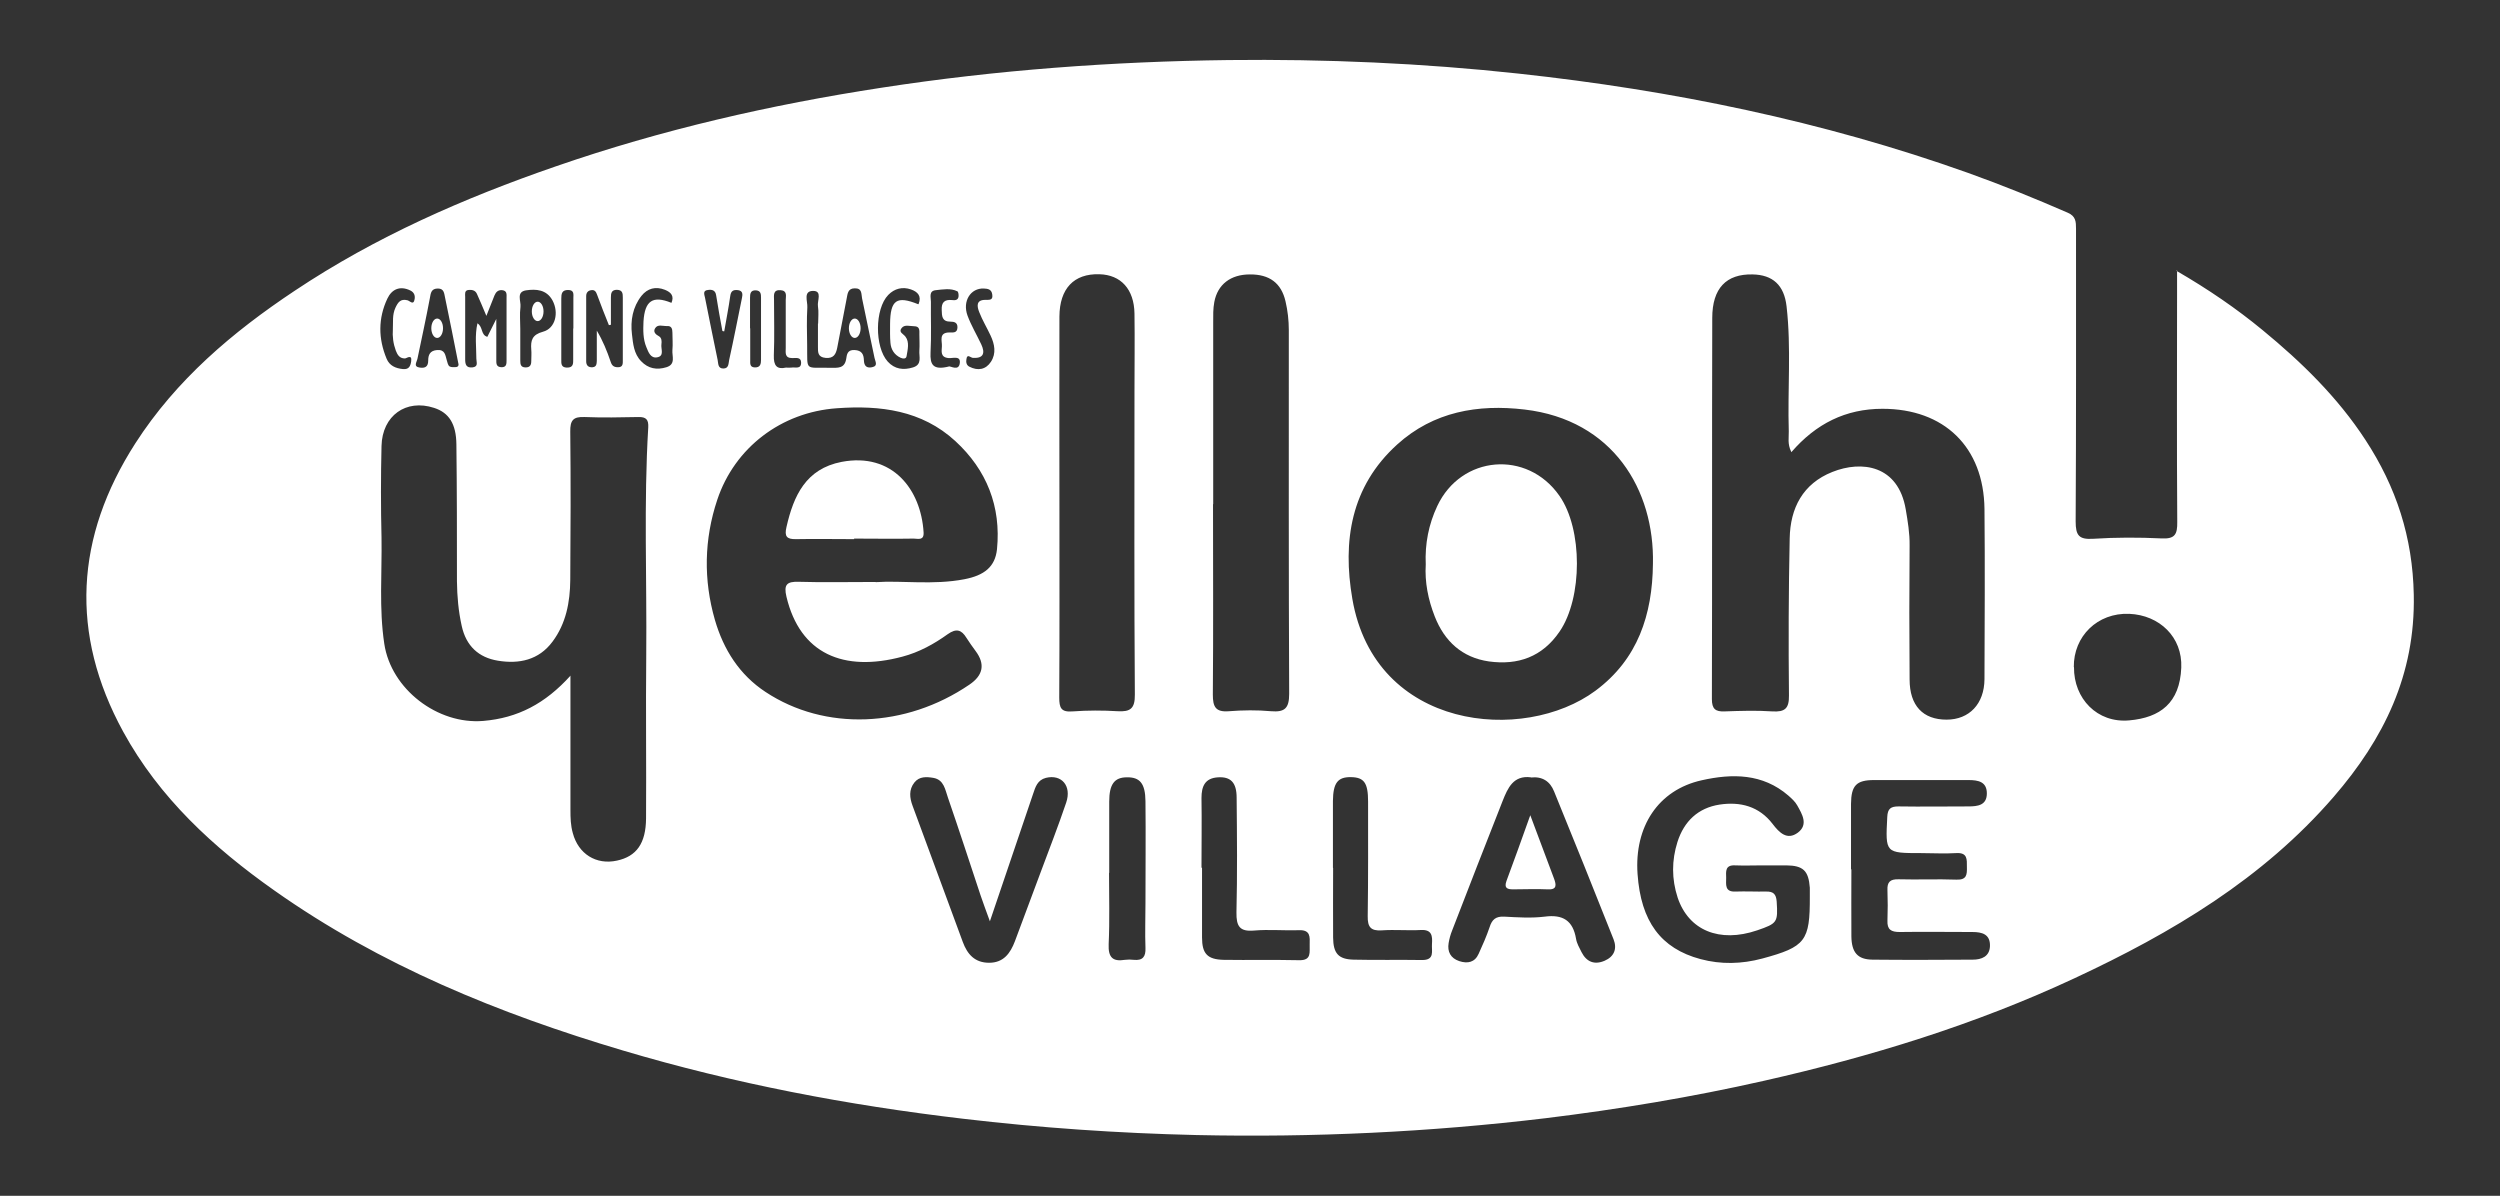 <svg xmlns="http://www.w3.org/2000/svg" id="Capa_1" viewBox="0 0 136.56 65.32"><rect x="0" y="0" width="136.56" height="65.32" fill="#333333" stroke="none"/><defs><style> .cls-1 { fill: #fff; } </style></defs><g id="QFro6x"><g><path class="cls-1" d="M118.88,14.79c1.76,1.02,3.29,2.07,4.71,3.24,2.13,1.75,4.1,3.67,5.62,6,1.68,2.57,2.58,5.31,2.64,8.46.09,4.37-1.64,7.87-4.37,11.03-3.88,4.49-8.85,7.44-14.15,9.91-5.44,2.54-11.15,4.29-16.99,5.61-3.93.89-7.91,1.55-11.91,2.04-6.34.76-12.71,1.06-19.09.92-4.26-.1-8.5-.39-12.73-.89-6.3-.74-12.51-1.92-18.59-3.73-6.76-2.01-13.25-4.65-19.05-8.75-3.32-2.34-6.27-5.06-8.24-8.66-2.93-5.36-2.62-10.64.66-15.75,2.23-3.47,5.31-6.08,8.71-8.34,4.42-2.95,9.24-5.06,14.25-6.79,5.8-2.01,11.75-3.37,17.81-4.3,6.28-.97,12.6-1.43,18.95-1.51,5.3-.06,10.58.17,15.84.74,8.38.91,16.61,2.59,24.57,5.43,1.84.66,3.64,1.39,5.43,2.17.44.19.45.49.45.88,0,5.33.01,10.65-.02,15.98,0,.77.18,1,.96.95,1.24-.08,2.49-.08,3.73-.02.74.04.87-.23.86-.9-.03-4.24-.01-8.48-.01-12.72v-1.02ZM97.84,24.67c-.21-.43-.12-.77-.13-1.11-.07-2.27.14-4.55-.12-6.82-.13-1.17-.76-1.73-1.86-1.75-1.43-.03-2.2.75-2.2,2.38-.02,6.94,0,13.88-.02,20.82,0,.54.2.69.69.67.87-.03,1.75-.06,2.62,0,.68.04.91-.16.9-.87-.03-2.86-.02-5.72.04-8.58.03-1.66.72-2.99,2.33-3.63,1.6-.64,3.6-.38,4.01,2.05.11.65.22,1.3.21,1.97-.02,2.44-.02,4.87,0,7.31,0,1.44.73,2.2,2.02,2.2,1.24,0,2.06-.86,2.07-2.21.01-3.1.03-6.2,0-9.3-.04-3.38-2.2-5.47-5.57-5.47-2.01,0-3.63.81-4.98,2.37ZM31.16,36.89c0,2.61,0,4.98,0,7.36,0,.42.01.84.13,1.26.3,1.13,1.27,1.75,2.41,1.5,1.07-.23,1.58-.94,1.59-2.31.02-2.97-.02-5.93.01-8.9.04-4.15-.14-8.31.11-12.46.02-.4-.1-.57-.53-.56-.98.02-1.96.04-2.94,0-.64-.03-.8.19-.79.8.03,2.7.02,5.4,0,8.1-.01,1.21-.23,2.38-.97,3.37-.75,1.01-1.83,1.23-2.98,1.04-1.05-.17-1.74-.8-1.98-1.9-.18-.81-.25-1.61-.26-2.44,0-2.49,0-4.98-.03-7.47-.01-1.13-.41-1.74-1.22-2-1.53-.5-2.83.42-2.87,2.08-.04,1.67-.04,3.34,0,5.01.03,1.93-.14,3.86.15,5.79.37,2.49,2.92,4.43,5.41,4.22,1.88-.16,3.38-.94,4.77-2.48ZM47.83,31.8c1.42-.1,3.14.17,4.85-.16,1.09-.21,1.68-.68,1.78-1.64.23-2.33-.56-4.33-2.28-5.91-1.83-1.68-4.1-1.96-6.46-1.79-3.04.21-5.59,2.15-6.54,5-.72,2.16-.76,4.37-.13,6.56.47,1.62,1.34,3,2.77,3.94,3.24,2.14,7.65,1.97,11.13-.4q1.14-.77.34-1.84c-.17-.23-.34-.47-.5-.72-.27-.44-.55-.53-1.02-.2-.75.54-1.57.99-2.48,1.23-3.22.86-5.59-.16-6.33-3.27-.16-.67.02-.84.67-.82,1.3.04,2.6.01,4.2.01ZM90.29,30.8c.09-4.04-2.18-7.86-7.01-8.43-2.55-.3-4.97.11-6.96,1.91-2.54,2.3-2.99,5.29-2.45,8.43,1.23,7.19,9.37,7.92,13.28,5.02,2.32-1.72,3.11-4.16,3.14-6.93ZM66.26,27.53c0,3.47.02,6.94-.01,10.41,0,.67.15.97.88.91.76-.06,1.54-.07,2.3,0,.74.06.99-.15.99-.95-.03-6.62-.02-13.25-.02-19.87,0-.53-.06-1.06-.18-1.57-.23-1-.88-1.48-1.95-1.47-1.04,0-1.76.54-1.94,1.51-.07.36-.06.74-.06,1.11,0,3.31,0,6.62,0,9.94ZM57.87,27.62c0,3.49.01,6.99-.01,10.48,0,.57.1.81.73.76.82-.06,1.64-.06,2.46-.01.69.04.95-.14.94-.91-.04-5.51-.02-11.01-.02-16.52,0-1.43.02-2.86,0-4.29-.02-1.33-.74-2.12-1.92-2.15-1.39-.04-2.17.78-2.18,2.31-.01,3.44,0,6.88,0,10.32ZM96.29,47.27c-.5,0-1.01.02-1.51,0-.55-.03-.5.33-.49.68,0,.36-.09.78.51.75.56-.02,1.11.01,1.67,0,.4-.01.55.14.58.55.07,1.13.04,1.19-1.07,1.57-2.06.7-3.74,0-4.34-1.79-.33-1.01-.33-2.03-.01-3.04.36-1.13,1.13-1.86,2.3-2.04,1.13-.17,2.16.09,2.9,1.06.36.47.79.91,1.38.47.58-.44.23-1.01-.04-1.49-.11-.2-.3-.37-.48-.53-1.41-1.22-3.08-1.21-4.73-.84-2.39.53-3.69,2.54-3.51,5.12.18,2.59,1.27,4.07,3.44,4.65,1.12.3,2.25.27,3.37-.03,2.37-.64,2.61-.96,2.6-3.39,0-.16,0-.32,0-.48-.07-.93-.36-1.21-1.29-1.22-.42,0-.85,0-1.27,0ZM83.62,42.46c-.96-.12-1.26.59-1.54,1.29-.93,2.36-1.85,4.72-2.76,7.08-.09.22-.15.45-.19.68-.08.48.11.83.58.99.46.15.85.07,1.06-.4.22-.48.43-.96.6-1.46.13-.41.33-.59.79-.57.74.04,1.49.09,2.22,0,.99-.13,1.54.21,1.71,1.21.04.25.18.49.3.73.27.53.7.71,1.26.47.53-.23.69-.66.49-1.17-1.07-2.7-2.15-5.39-3.25-8.08-.22-.55-.64-.83-1.27-.76ZM101.13,47.49c0,1.22-.01,2.43,0,3.65.01.89.34,1.27,1.15,1.28,1.83.02,3.65.01,5.48,0,.48,0,.92-.17.94-.74.02-.65-.43-.77-.96-.77-1.32,0-2.65-.02-3.97,0-.47,0-.69-.13-.67-.62.02-.55.02-1.11,0-1.67-.02-.44.15-.6.6-.59,1.06.03,2.12-.02,3.17.02.56.02.58-.27.57-.69,0-.42.04-.8-.59-.76-.63.04-1.27,0-1.9,0-1.98,0-1.96,0-1.86-1.97.02-.46.19-.58.62-.58,1.27.02,2.54,0,3.81,0,.51,0,1.01-.06,1.01-.71,0-.64-.47-.73-1-.73-1.72,0-3.44,0-5.16,0-.97,0-1.25.3-1.26,1.3,0,1.19,0,2.38,0,3.57ZM54.07,50.32c-.22-.6-.37-1.01-.51-1.42-.59-1.78-1.17-3.56-1.78-5.33-.15-.42-.21-.98-.8-1.08-.36-.06-.76-.09-1.03.25-.32.4-.26.85-.1,1.28.91,2.48,1.83,4.95,2.74,7.43.25.68.66,1.14,1.44,1.14.79,0,1.16-.52,1.41-1.18.47-1.26.94-2.52,1.41-3.78.47-1.26.96-2.52,1.39-3.79.31-.92-.26-1.56-1.11-1.35-.46.12-.57.49-.7.88-.76,2.25-1.52,4.49-2.36,6.96ZM113.29,36.44c-.02,1.72,1.27,3.07,3.02,2.91,1.69-.15,2.76-.95,2.84-2.88.07-1.67-1.19-2.87-2.84-2.94-1.74-.07-3.05,1.23-3.03,2.91ZM65.66,47.4c0,1.27,0,2.54,0,3.81,0,.88.29,1.2,1.18,1.22,1.37.02,2.75-.01,4.12.02.71.02.56-.46.58-.86.01-.41.05-.8-.58-.78-.82.03-1.64-.05-2.46.02-.79.07-.97-.24-.96-.99.05-2.09.03-4.18.01-6.27,0-.83-.33-1.15-1.01-1.11-.72.04-.91.49-.91,1.13.02,1.27,0,2.54,0,3.81ZM72.82,47.41c0,1.27-.01,2.54,0,3.81.01.86.29,1.18,1.12,1.2,1.24.03,2.49,0,3.73.02.72.01.52-.49.55-.88.03-.43,0-.79-.6-.76-.71.04-1.43-.03-2.14.02-.6.04-.78-.18-.77-.77.03-2.09.02-4.18.02-6.27,0-1.02-.22-1.32-.94-1.33-.72-.01-.97.32-.98,1.3,0,1.22,0,2.43,0,3.65ZM60.58,47.68c0,1.3.04,2.6-.02,3.89-.03.72.21.97.89.86.16-.02.32-.02.48,0,.49.05.66-.17.64-.65-.03-.82,0-1.64,0-2.46,0-1.85.02-3.71,0-5.56-.01-.97-.31-1.31-1.01-1.3-.69,0-.97.38-.97,1.33,0,1.3,0,2.6,0,3.89ZM44.69,17.68c0-.32.04-.64-.01-.95-.05-.3.25-.84-.26-.84-.56,0-.3.57-.32.89-.04.69-.02,1.38-.01,2.07.02,1.46-.16,1.21,1.29,1.24.37,0,.75.05.84-.47.04-.25.06-.52.46-.5.4.02.5.24.51.56.01.31.15.44.44.38.36-.07.17-.33.14-.51-.22-1.08-.46-2.16-.68-3.25-.05-.25.01-.56-.4-.55-.38,0-.39.3-.44.55-.18.9-.34,1.81-.52,2.71-.07.33-.19.58-.63.54-.44-.04-.42-.32-.42-.61,0-.42,0-.85,0-1.27ZM33.37,17.74s-.07.02-.11.02c-.22-.55-.44-1.1-.64-1.65-.06-.17-.13-.29-.32-.26-.19.02-.28.15-.28.32,0,1.19,0,2.38,0,3.57,0,.22.12.34.35.32.22-.02.22-.19.23-.35,0-.55,0-1.1,0-1.65.33.55.56,1.12.76,1.71.07.22.19.29.4.29.28,0,.26-.21.26-.39,0-1.14,0-2.27,0-3.41,0-.23-.01-.42-.32-.43-.3,0-.33.19-.33.42,0,.49,0,.99,0,1.48ZM26.57,17.26c-.21-.5-.36-.86-.52-1.21-.09-.2-.28-.23-.47-.21-.22.03-.17.24-.17.38,0,1.14,0,2.28,0,3.41,0,.27.05.47.39.44.35-.04.22-.28.22-.48,0-.63-.09-1.27.06-1.93.32.21.17.63.54.74.15-.29.29-.58.49-.98,0,.84,0,1.52,0,2.2,0,.23-.02.43.29.44.27,0,.27-.19.27-.38,0-1.14,0-2.28,0-3.41,0-.18.04-.39-.24-.42-.22-.02-.34.1-.42.29-.13.32-.25.63-.44,1.11ZM25.03,19.82c-.24-1.2-.47-2.39-.72-3.57-.05-.22-.05-.49-.39-.49-.37,0-.39.25-.44.53-.21,1.11-.45,2.22-.68,3.32-.04.18-.24.42.14.47.28.04.45-.05.45-.38,0-.31.09-.55.49-.58.43-.03.44.27.52.54.04.12.06.28.15.35.09.06.25.05.37.04.13-.02.15-.12.11-.23ZM28.42,17.96h0c0,.58,0,1.16,0,1.74,0,.19.02.37.29.37.25,0,.31-.14.31-.35,0-.21.02-.42,0-.63-.04-.5.05-.81.64-.97.68-.18.88-1.04.52-1.71-.33-.6-.9-.63-1.45-.55-.55.09-.26.59-.3.91-.05.39-.01.79-.01,1.19ZM50.18,16.6c.17-.43-.05-.66-.42-.79-.46-.16-.9-.05-1.24.3-.74.76-.75,2.84-.03,3.64.38.42.86.48,1.38.32.52-.16.32-.59.35-.93.02-.29,0-.58,0-.87,0-.21.04-.45-.29-.45-.23,0-.52-.11-.68.1-.18.23.09.31.21.47.23.3.12.71.06,1.07-.03.17-.22.13-.33.08-.34-.16-.52-.45-.55-.81-.03-.34-.02-.69-.02-1.03.01-1.32.36-1.56,1.54-1.08ZM36.67,16.56c.17-.38,0-.59-.35-.73-.51-.2-.95-.08-1.28.33-.48.61-.61,1.35-.52,2.1.06.51.1,1.06.5,1.47.39.41.86.49,1.38.33.53-.16.3-.61.33-.94.03-.31,0-.63,0-.95,0-.21-.05-.38-.3-.36-.22.01-.51-.12-.65.13-.11.19.03.33.22.43.15.09.15.28.13.43-.04.26.18.65-.24.72-.35.06-.47-.28-.58-.55-.19-.45-.18-.93-.16-1.41.07-1.14.51-1.43,1.52-1.02ZM39.54,18.1s-.06-.01-.08-.02c-.12-.65-.24-1.29-.34-1.94-.04-.3-.24-.33-.45-.3-.29.03-.2.24-.16.42.23,1.13.45,2.27.69,3.4.04.18,0,.47.31.47.31,0,.28-.29.32-.47.25-1.13.47-2.26.7-3.39.04-.19.05-.38-.21-.42-.24-.03-.39.02-.43.31-.09.65-.22,1.29-.33,1.94ZM51.82,20.02c.09-.05.56.29.61-.2.04-.41-.39-.24-.61-.26-.47-.04-.38-.38-.37-.64.02-.29-.19-.75.4-.76.2,0,.45.05.45-.29,0-.26-.19-.3-.38-.3-.47,0-.47-.3-.48-.64-.02-.41.15-.58.56-.54.15.02.34.02.36-.2.01-.09-.01-.26-.07-.28-.37-.18-.78-.1-1.17-.06-.4.04-.27.39-.27.63-.01.93.03,1.85-.02,2.78-.03.64.12.98,1,.76ZM53.15,19.55c-.14-.01-.32-.25-.36.07-.03.16,0,.33.16.41.47.24.9.16,1.18-.27.3-.46.2-.96-.02-1.43-.2-.43-.45-.84-.62-1.28-.12-.3-.19-.67.33-.67.25,0,.43.02.38-.3-.04-.28-.24-.31-.46-.32-.72-.03-1.18.69-.89,1.48.2.54.5,1.04.75,1.57.22.47.13.77-.44.74ZM21.46,17.98c.02-.39-.04-.78.14-1.17.14-.3.28-.5.65-.41.14.03.34.31.4-.07.03-.19-.03-.36-.23-.46-.57-.28-1.02-.07-1.26.44-.51,1.08-.5,2.19-.04,3.29.16.38.49.52.89.56.32.03.41-.15.45-.42.06-.42-.25-.16-.34-.16-.3,0-.41-.2-.5-.43-.14-.38-.19-.77-.16-1.17ZM42.92,20.08c.15,0,.23.01.3,0,.21-.04.54.11.54-.27,0-.32-.29-.25-.48-.25-.43,0-.36-.3-.36-.55,0-.87,0-1.75,0-2.62,0-.21.1-.51-.28-.54-.43-.03-.36.29-.36.54,0,1.01.03,2.01-.01,3.02-.02.57.17.78.66.67ZM40.98,17.93c0,.58,0,1.16,0,1.74,0,.18-.03.39.25.4.3.01.34-.19.34-.41,0-1.13,0-2.26,0-3.4,0-.19-.01-.38-.27-.4-.31-.02-.33.19-.33.41,0,.55,0,1.11,0,1.66ZM31.32,17.94c0-.55,0-1.11,0-1.66,0-.19.06-.44-.29-.44-.34,0-.37.21-.37.47,0,1.11,0,2.22,0,3.33,0,.21-.02.43.3.44.37.01.35-.23.35-.47,0-.55,0-1.11,0-1.66Z"></path><path class="cls-1" d="M46.66,29.45c-1.06,0-2.12-.02-3.18,0-.51.01-.64-.15-.52-.66.39-1.72,1.06-3.18,3.01-3.56,2.79-.53,4.34,1.52,4.48,3.85.03.47-.32.34-.54.34-1.08.02-2.17,0-3.26,0h0Z"></path><path class="cls-1" d="M77.88,30.83c-.05-1.13.16-2.19.63-3.19,1.3-2.77,4.91-3.08,6.67-.56,1.28,1.82,1.27,5.58.01,7.42-.94,1.38-2.27,1.85-3.86,1.63-1.46-.21-2.43-1.1-2.96-2.46-.36-.92-.55-1.87-.49-2.84Z"></path><path class="cls-1" d="M83.59,44.53c.5,1.32.9,2.4,1.3,3.47.12.33.17.61-.35.58-.63-.03-1.26,0-1.89,0-.32,0-.5-.07-.36-.46.42-1.12.82-2.25,1.3-3.59Z"></path></g></g><ellipse class="cls-1" cx="29.37" cy="17.01" rx=".32" ry=".53"></ellipse><ellipse class="cls-1" cx="46.69" cy="17.93" rx=".32" ry=".53"></ellipse><ellipse class="cls-1" cx="23.88" cy="17.93" rx=".32" ry=".53"></ellipse></svg>
